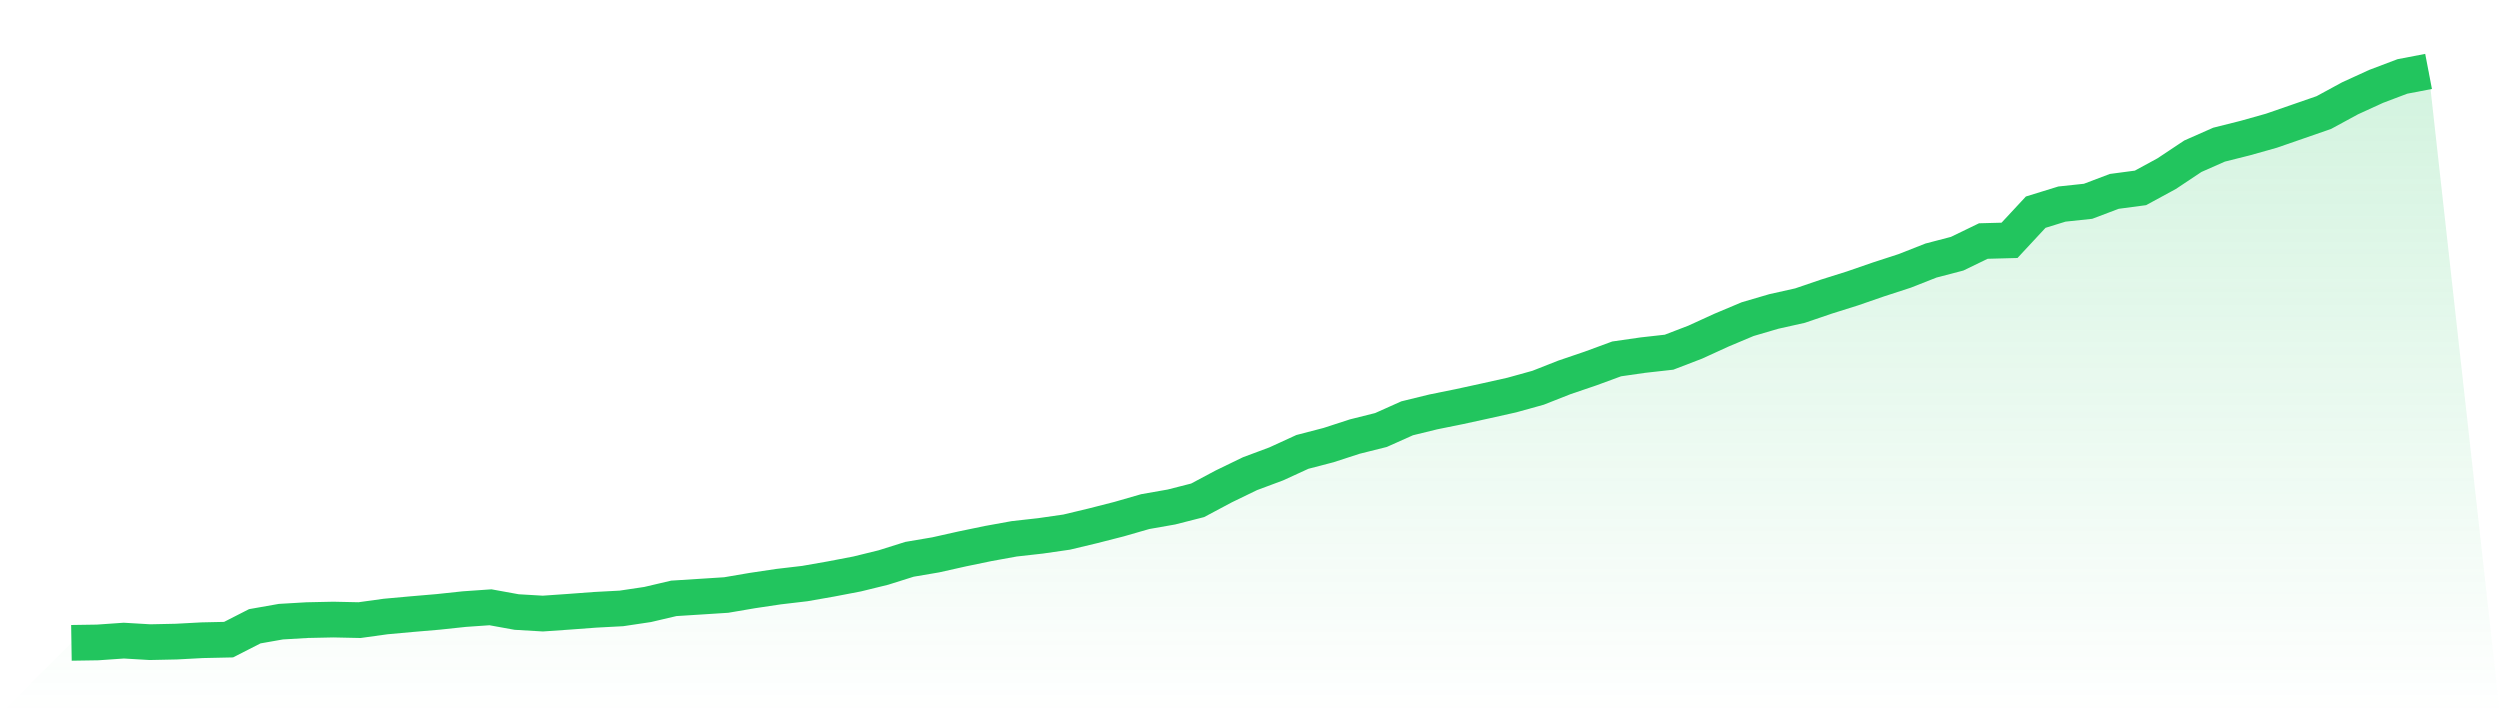 <svg viewBox="0 0 140 40" xmlns="http://www.w3.org/2000/svg">
<defs>
<linearGradient id="gradient" x1="0" x2="0" y1="0" y2="1">
<stop offset="0%" stop-color="#22c55e" stop-opacity="0.2"/>
<stop offset="100%" stop-color="#22c55e" stop-opacity="0"/>
</linearGradient>
</defs>
<path d="M4,36 L4,36 L5.467,35.977 L6.933,35.875 L8.4,35.961 L9.867,35.93 L11.333,35.852 L12.8,35.82 L14.267,35.071 L15.733,34.813 L17.2,34.727 L18.667,34.696 L20.133,34.727 L21.6,34.524 L23.067,34.391 L24.533,34.266 L26,34.11 L27.467,34.008 L28.933,34.274 L30.4,34.36 L31.867,34.258 L33.333,34.149 L34.8,34.071 L36.267,33.852 L37.733,33.508 L39.2,33.415 L40.667,33.321 L42.133,33.071 L43.6,32.852 L45.067,32.68 L46.533,32.423 L48,32.142 L49.467,31.782 L50.933,31.321 L52.4,31.072 L53.867,30.743 L55.333,30.439 L56.8,30.173 L58.267,30.009 L59.733,29.798 L61.2,29.447 L62.667,29.072 L64.133,28.65 L65.6,28.392 L67.067,28.018 L68.533,27.237 L70,26.526 L71.467,25.979 L72.933,25.307 L74.4,24.925 L75.867,24.448 L77.333,24.081 L78.8,23.425 L80.267,23.066 L81.733,22.769 L83.2,22.449 L84.667,22.121 L86.133,21.714 L87.6,21.136 L89.067,20.637 L90.533,20.098 L92,19.887 L93.467,19.723 L94.933,19.16 L96.4,18.489 L97.867,17.872 L99.333,17.442 L100.8,17.114 L102.267,16.614 L103.733,16.153 L105.2,15.646 L106.667,15.169 L108.133,14.591 L109.6,14.208 L111.067,13.498 L112.533,13.459 L114,11.881 L115.467,11.428 L116.933,11.272 L118.4,10.717 L119.867,10.522 L121.333,9.725 L122.8,8.749 L124.267,8.101 L125.733,7.733 L127.2,7.32 L128.667,6.812 L130.133,6.304 L131.6,5.507 L133.067,4.836 L134.533,4.281 L136,4 L140,40 L0,40 z" fill="url(#gradient)"/>
<path d="M4,36 L4,36 L5.467,35.977 L6.933,35.875 L8.4,35.961 L9.867,35.93 L11.333,35.852 L12.8,35.82 L14.267,35.071 L15.733,34.813 L17.2,34.727 L18.667,34.696 L20.133,34.727 L21.6,34.524 L23.067,34.391 L24.533,34.266 L26,34.11 L27.467,34.008 L28.933,34.274 L30.4,34.36 L31.867,34.258 L33.333,34.149 L34.8,34.071 L36.267,33.852 L37.733,33.508 L39.2,33.415 L40.667,33.321 L42.133,33.071 L43.6,32.852 L45.067,32.68 L46.533,32.423 L48,32.142 L49.467,31.782 L50.933,31.321 L52.4,31.072 L53.867,30.743 L55.333,30.439 L56.8,30.173 L58.267,30.009 L59.733,29.798 L61.2,29.447 L62.667,29.072 L64.133,28.65 L65.6,28.392 L67.067,28.018 L68.533,27.237 L70,26.526 L71.467,25.979 L72.933,25.307 L74.4,24.925 L75.867,24.448 L77.333,24.081 L78.8,23.425 L80.267,23.066 L81.733,22.769 L83.2,22.449 L84.667,22.121 L86.133,21.714 L87.6,21.136 L89.067,20.637 L90.533,20.098 L92,19.887 L93.467,19.723 L94.933,19.16 L96.4,18.489 L97.867,17.872 L99.333,17.442 L100.8,17.114 L102.267,16.614 L103.733,16.153 L105.2,15.646 L106.667,15.169 L108.133,14.591 L109.6,14.208 L111.067,13.498 L112.533,13.459 L114,11.881 L115.467,11.428 L116.933,11.272 L118.4,10.717 L119.867,10.522 L121.333,9.725 L122.8,8.749 L124.267,8.101 L125.733,7.733 L127.2,7.32 L128.667,6.812 L130.133,6.304 L131.6,5.507 L133.067,4.836 L134.533,4.281 L136,4" fill="none" stroke="#22c55e" stroke-width="2"/>
</svg>